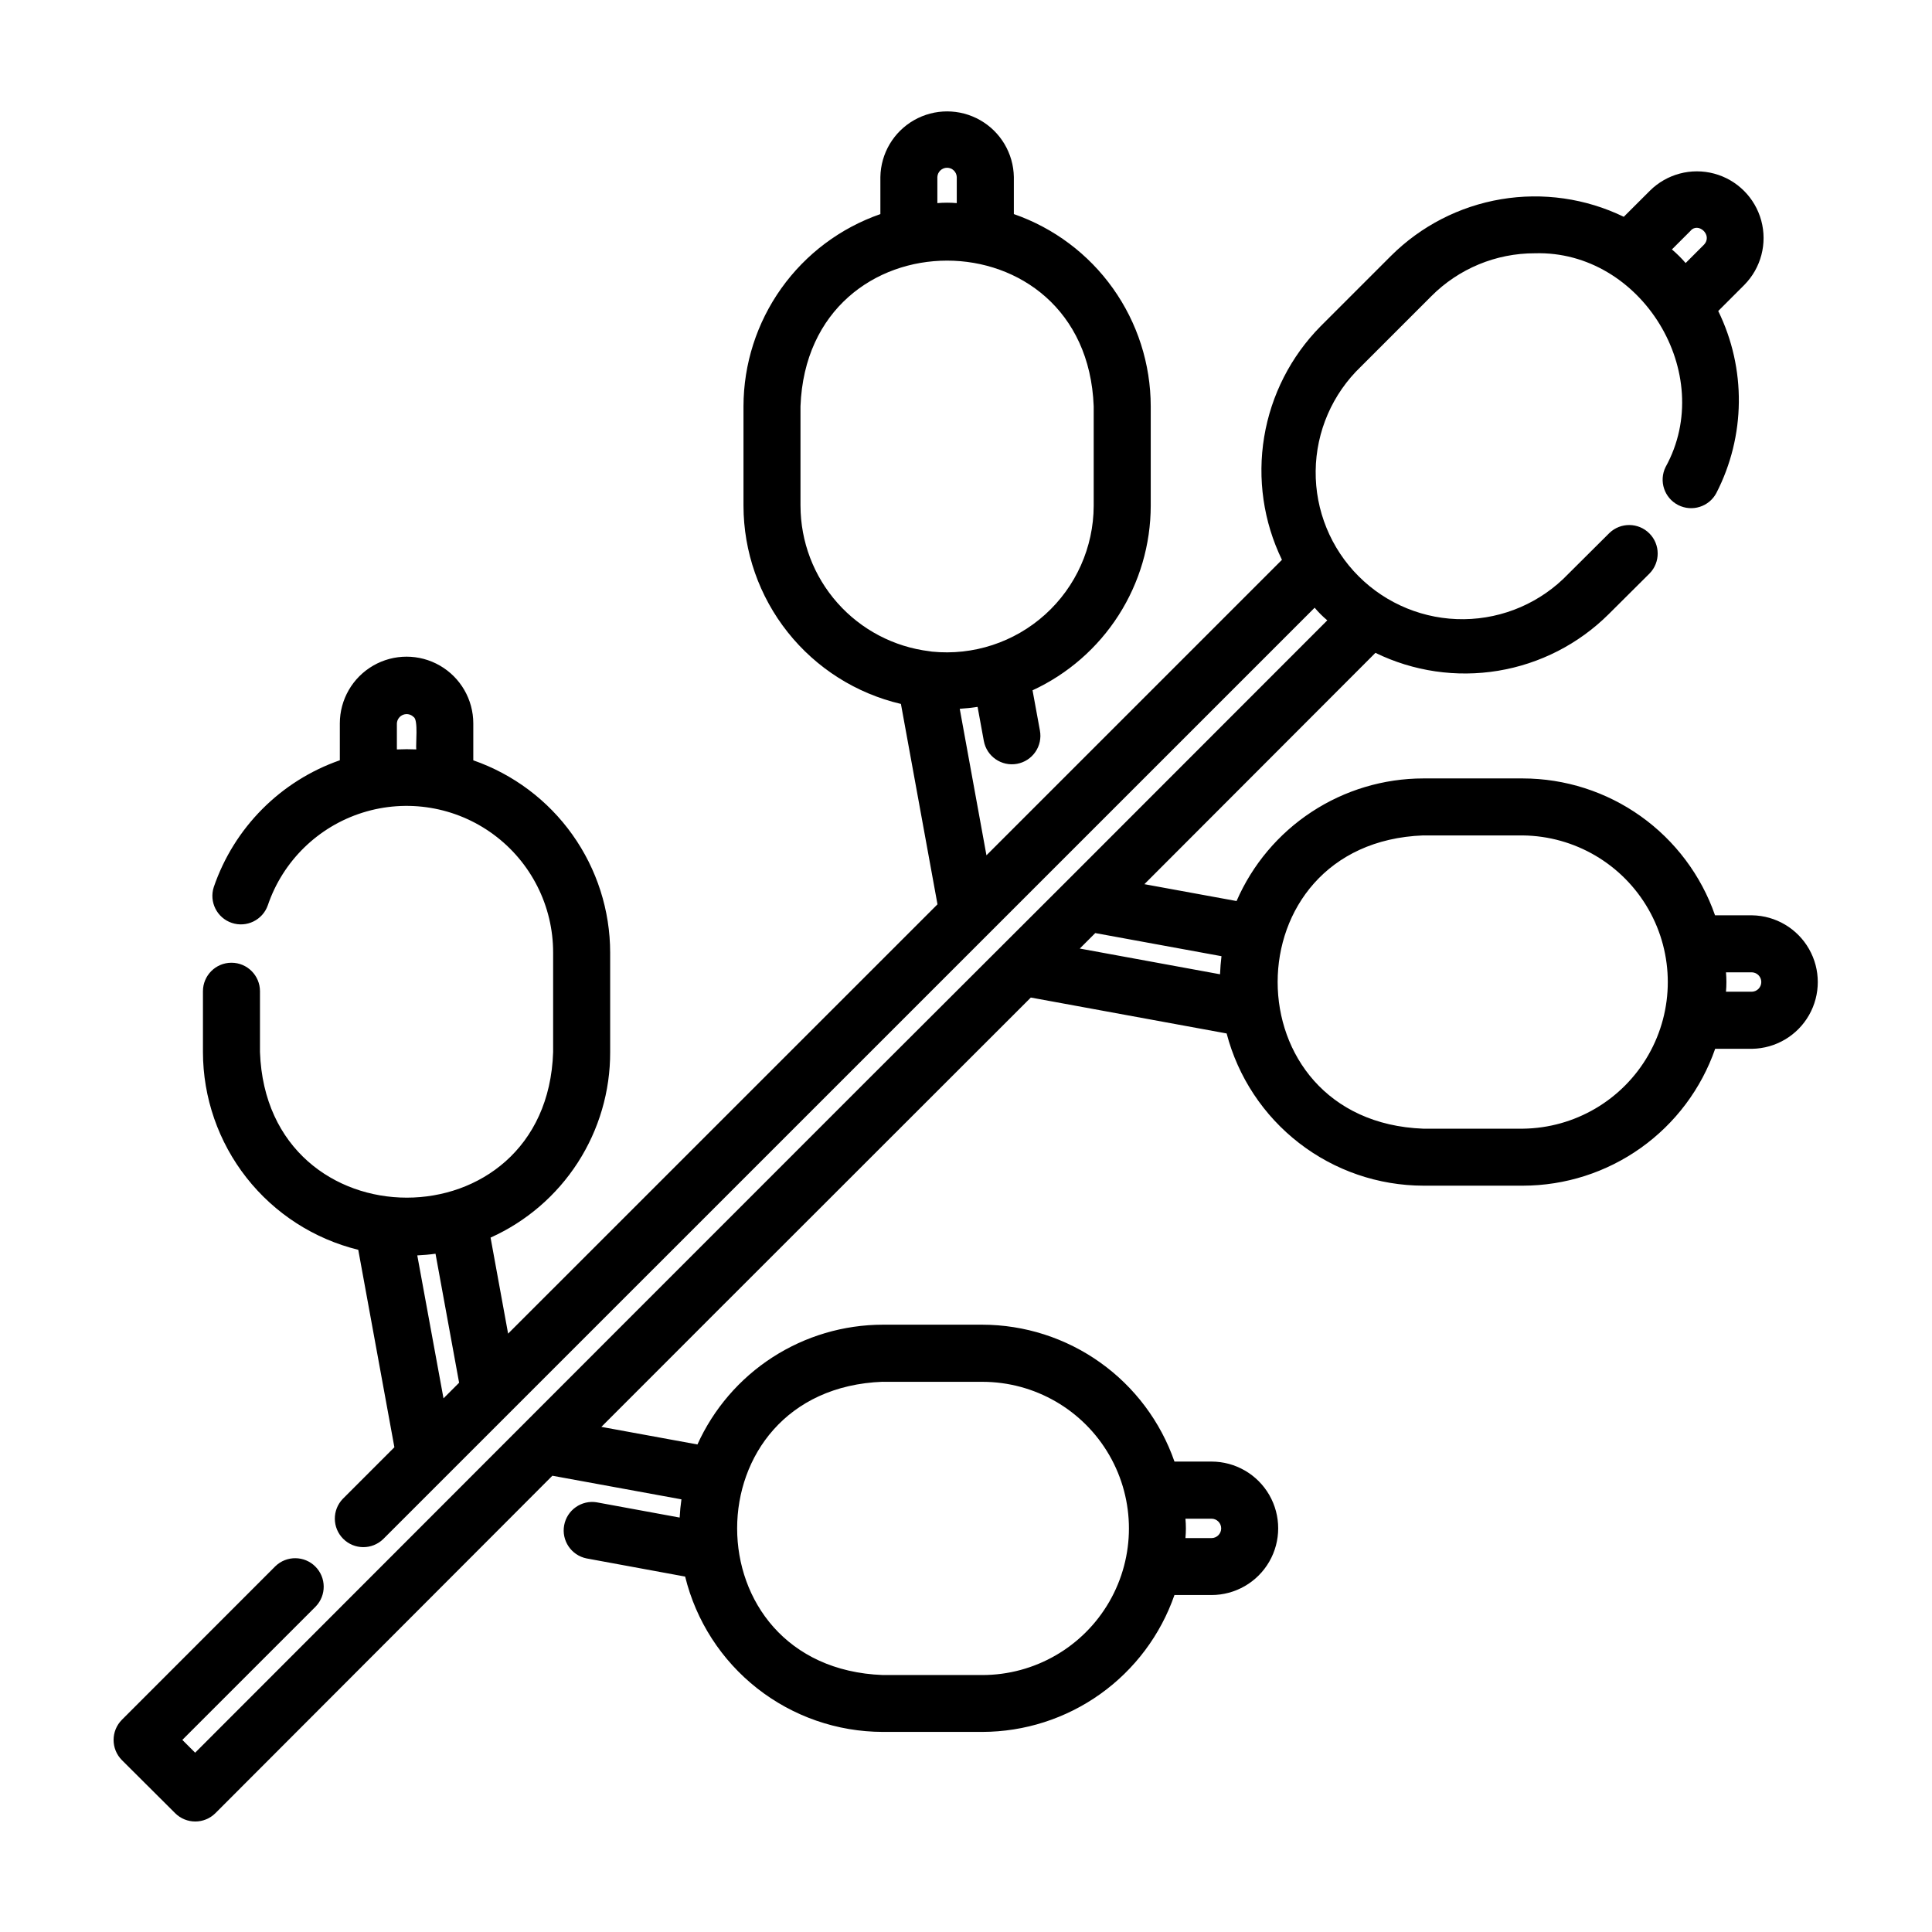 <?xml version="1.0" encoding="UTF-8"?>
<!-- Uploaded to: SVG Repo, www.svgrepo.com, Generator: SVG Repo Mixer Tools -->
<svg fill="#000000" width="800px" height="800px" version="1.1" viewBox="144 144 512 512" xmlns="http://www.w3.org/2000/svg">
 <path d="m334 491.49 83.18-83.129 51.891 9.516c3.019 11.539 9.773 21.754 19.211 29.051 9.434 7.301 21.02 11.27 32.949 11.289h26.375c11.203-0.02 22.121-3.519 31.246-10.02s16.004-15.672 19.684-26.254h9.805c6.246-0.105 11.977-3.5 15.07-8.93s3.094-12.086 0-17.516-8.824-8.824-15.07-8.93h-9.84c-3.68-10.578-10.559-19.754-19.684-26.254s-20.043-10-31.246-10.02h-26.387c-10.516 0.012-20.797 3.094-29.586 8.867-8.789 5.769-15.707 13.98-19.898 23.625l-24.426-4.469 61.23-61.305c10.086 4.918 21.453 6.578 32.523 4.746 11.07-1.832 21.297-7.062 29.258-14.969l10.883-10.832c2.871-2.957 2.844-7.672-0.066-10.594-2.906-2.922-7.621-2.973-10.594-0.117l-10.887 10.836c-7.227 7.562-17.195 11.891-27.652 12.012s-20.523-3.981-27.918-11.375c-7.398-7.391-11.504-17.457-11.387-27.914 0.113-10.457 4.438-20.426 11.996-27.656l18.641-18.641c7.266-7.309 17.152-11.41 27.457-11.387 28.215-0.828 48.309 31.906 34.637 56.652-1.824 3.703-0.344 8.184 3.328 10.066 3.676 1.883 8.18 0.473 10.121-3.168 7.777-15.102 7.965-32.992 0.504-48.254l6.918-6.914h-0.004c4.426-4.477 6.133-10.969 4.488-17.043-1.648-6.074-6.398-10.816-12.477-12.449-6.082-1.629-12.566 0.094-17.035 4.531l-6.922 6.91c-10.09-4.887-21.449-6.512-32.504-4.656-11.055 1.859-21.258 7.109-29.199 15.023l-18.641 18.641c-7.894 7.996-13.117 18.238-14.953 29.324-1.836 11.082-0.191 22.465 4.707 32.574l-78.309 78.305-7.078-38.828c1.598-0.098 3.168-0.266 4.731-0.504l1.652 9.023c0.754 4.106 4.695 6.82 8.801 6.066 1.973-0.363 3.719-1.492 4.856-3.141 1.141-1.652 1.574-3.688 1.211-5.66l-1.957-10.68c9.34-4.32 17.254-11.219 22.801-19.887 5.551-8.668 8.508-18.742 8.52-29.031v-26.359c-0.016-11.203-3.519-22.125-10.02-31.25-6.496-9.125-15.672-16-26.254-19.68v-9.82c-0.105-6.25-3.5-11.977-8.93-15.07-5.426-3.094-12.086-3.094-17.516 0s-8.82 8.82-8.926 15.07v9.824c-10.582 3.68-19.758 10.555-26.258 19.68-6.496 9.125-10 20.043-10.02 31.246v26.375c0.02 12.172 4.152 23.98 11.727 33.512 7.57 9.531 18.141 16.227 29.996 19l9.688 53.105-113.79 113.77-4.648-25.449-0.004 0.004c9.469-4.258 17.5-11.168 23.125-19.891s8.602-18.891 8.574-29.273v-26.352c-0.008-11.211-3.508-22.141-10.008-31.273-6.496-9.133-15.68-16.016-26.266-19.699v-9.781c0-6.32-3.371-12.156-8.84-15.316-5.473-3.16-12.215-3.16-17.684 0-5.473 3.16-8.844 8.996-8.844 15.316v9.766c-15.707 5.481-28.023 17.871-33.406 33.609-1.273 3.938 0.852 8.164 4.769 9.488s8.176-0.75 9.547-4.648c3.981-11.723 13.309-20.848 25.117-24.566 11.809-3.715 24.68-1.582 34.656 5.75 9.977 7.328 15.863 18.977 15.844 31.355v26.348c-1.664 51.453-75.855 51.418-77.688 0v-16.121c0-4.172-3.383-7.559-7.559-7.559-4.172 0-7.555 3.387-7.555 7.559v16.121c0.02 12.078 4.086 23.801 11.547 33.297 7.461 9.496 17.887 16.219 29.613 19.102l9.574 52.324-13.668 13.672c-2.863 2.973-2.812 7.684 0.105 10.594 2.918 2.914 7.633 2.945 10.594 0.078l246.85-246.83c1.016 1.215 2.137 2.336 3.352 3.348l-68.844 68.883c-57.492 57.281-173.55 173.54-231.19 231.2l-3.394-3.391 35.344-35.344h-0.004c2.867-2.965 2.824-7.68-0.09-10.594-2.914-2.914-7.629-2.953-10.594-0.09l-40.672 40.695c-2.938 2.961-2.938 7.734 0 10.695l14.105 14.051v0.004c2.949 2.941 7.727 2.941 10.676 0l74.781-74.879c0.152-0.141 0.301-0.285 0.441-0.441l14.078-14.105 34.199 6.258c-0.23 1.586-0.383 3.195-0.469 4.828l-21.938-4.031v-0.004c-4.066-0.676-7.926 2.031-8.672 6.086-0.746 4.055 1.895 7.961 5.938 8.777l26.129 4.812h-0.004c2.875 11.727 9.594 22.152 19.086 29.617 9.492 7.461 21.211 11.527 33.285 11.547h26.375c11.203-0.02 22.121-3.519 31.246-10.02s16-15.672 19.68-26.254h9.809c6.32 0 12.156-3.371 15.316-8.844 3.156-5.469 3.156-12.211 0-17.684-3.16-5.469-8.996-8.84-15.316-8.84h-9.805c-3.68-10.582-10.559-19.758-19.684-26.254-9.121-6.5-20.043-10.004-31.246-10.02h-26.375c-10.367 0.016-20.512 3.016-29.223 8.645-8.707 5.629-15.613 13.648-19.887 23.094l-25.461-4.66zm257.95-286.26c2.016-2.519 6.047 1.039 3.617 3.621l-4.856 4.856v0.004c-1.117-1.297-2.332-2.504-3.637-3.609zm-199.54-14.312c0.062-1.375 1.195-2.461 2.57-2.461 1.379 0 2.512 1.086 2.574 2.461v6.91c-1.711-0.148-3.434-0.148-5.144 0zm-36.273 87.125v-26.375c1.945-51.461 75.754-51.469 77.703 0v26.375c-0.031 10.988-4.707 21.457-12.871 28.816-8.16 7.359-19.055 10.93-29.988 9.828-0.215-0.051-0.438-0.07-0.66-0.102-9.418-1.148-18.094-5.699-24.387-12.801-6.297-7.098-9.777-16.254-9.793-25.742zm-106.96 64.566v-6.891c0.051-1.035 0.707-1.938 1.676-2.305 0.969-0.363 2.059-0.121 2.777 0.621 1.254 0.715 0.504 7.359 0.684 8.566-1.711-0.074-3.422-0.074-5.137 0.008zm215.88 203.86c1.418 0 2.57 1.152 2.57 2.57 0 1.418-1.152 2.57-2.57 2.57h-6.902c0.156-1.711 0.156-3.43 0-5.141zm-87.109-36.273h26.375c13.883 0 26.707 7.406 33.648 19.426 6.941 12.023 6.941 26.832 0 38.855-6.941 12.02-19.766 19.426-33.648 19.426h-26.375c-51.461-1.965-51.469-75.773 0-77.723zm230.35-108.52c1.375 0.059 2.461 1.191 2.461 2.57 0 1.379-1.086 2.512-2.461 2.57h-6.898c0.152-1.711 0.152-3.43 0-5.141zm-87.109-36.273h26.375v-0.004c13.777 0.156 26.441 7.598 33.285 19.555 6.844 11.961 6.844 26.648 0 38.605s-19.508 19.398-33.285 19.555h-26.375c-51.469-1.961-51.469-75.773 0-77.723zm-53.867 36.789-37.172-6.816 4.106-4.102 33.449 6.125c-0.191 1.602-0.32 3.176-0.383 4.793zm-212.74 74.5c1.617-0.082 3.231-0.215 4.832-0.441l6.254 34.188-4.137 4.137z"/>
</svg>